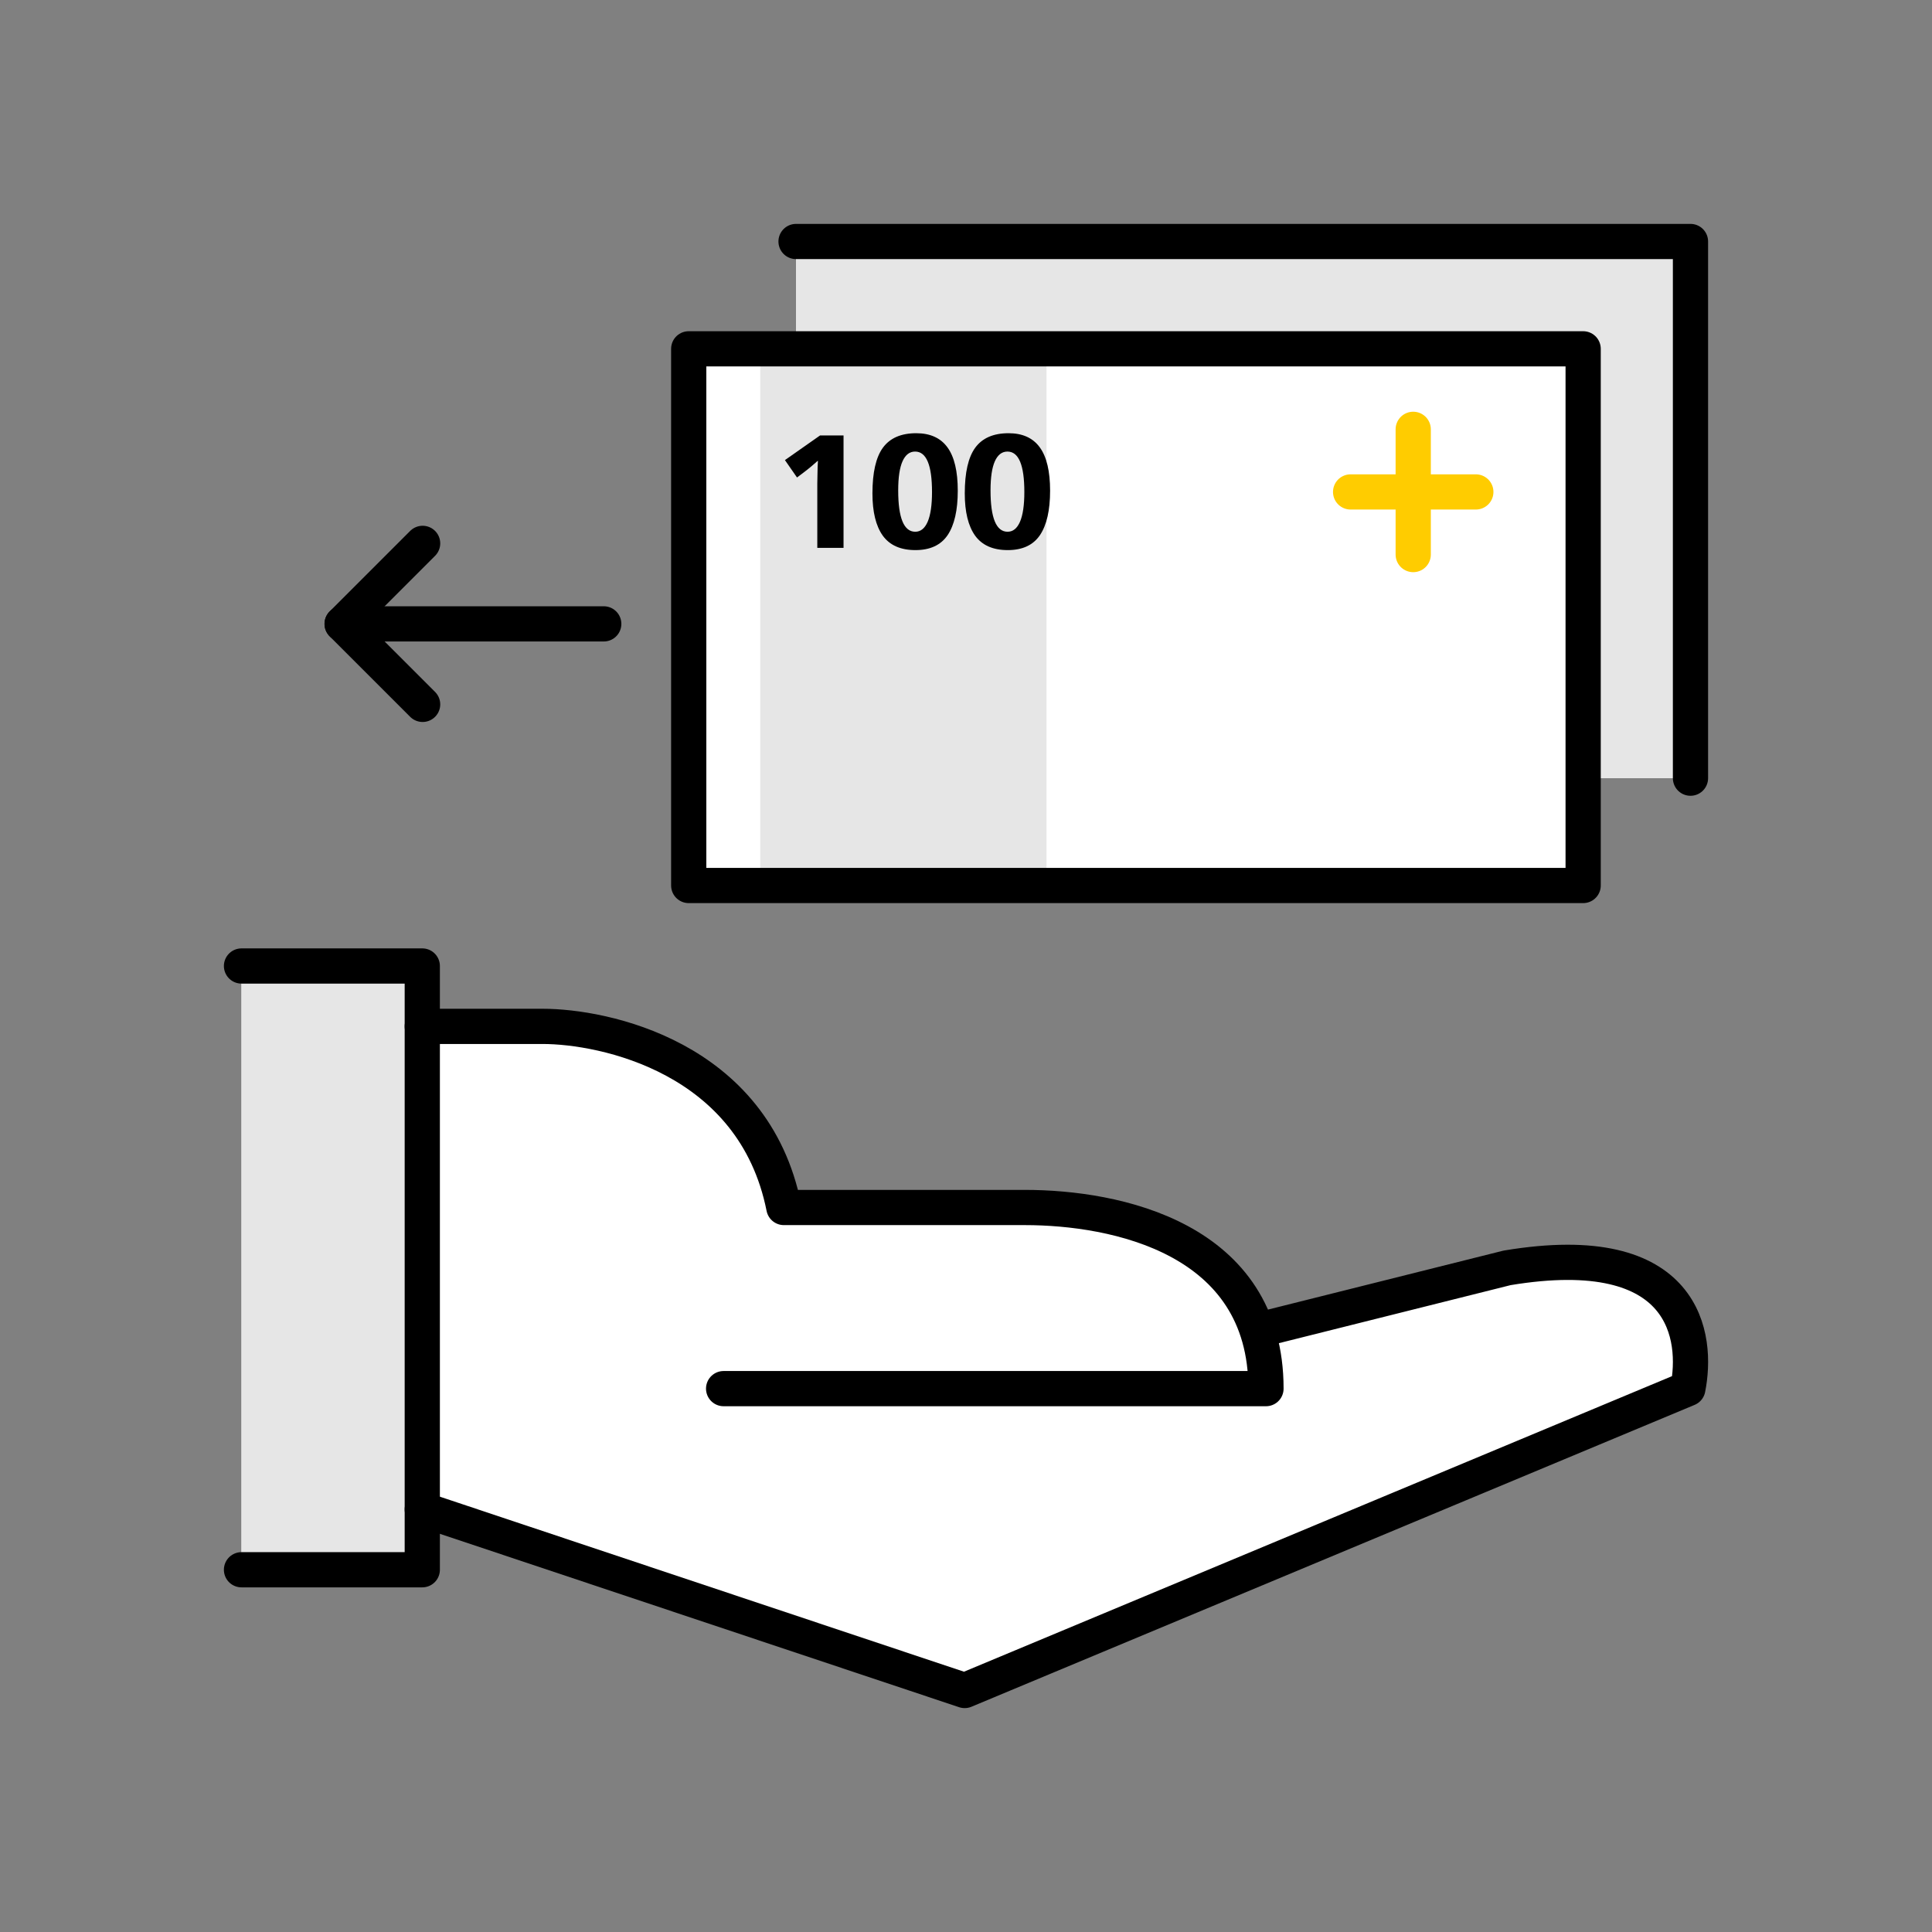 <svg width="96" height="96" viewBox="0 0 96 96" fill="none" xmlns="http://www.w3.org/2000/svg">
<rect x="0" y="0" width="96" height="96" fill="#808080" stroke="none"/>
<rect x="12" y="48" width="8.983" height="30" fill="white"/>
<rect x="12" y="48" width="8.983" height="30" fill="#E6E6E6"/>
<path d="M21 75V51H27C35.385 51 38.501 57 39 60H51C58.187 60 62.002 64 63 66L75 63C82.486 61.5 84 67 84 69L48 84L21 75Z" fill="white"/>
<path d="M20.983 75L47.934 84L83.868 69C84.367 66.5 83.868 61.5 74.884 63L62.906 66" stroke="black" stroke-width="1.75" stroke-linecap="round" stroke-linejoin="round"/>
<path d="M20.983 51H26.972C29.967 51 37.453 52.5 38.95 60H50.928C55.42 60 62.906 61.5 62.906 69H35.956" stroke="black" stroke-width="1.75" stroke-linecap="round" stroke-linejoin="round"/>
<path d="M12 48H20.983V78H12" stroke="black" stroke-width="1.75" stroke-linecap="round" stroke-linejoin="round"/>
<path d="M39.555 12H83.999V38.667H39.555V12Z" fill="white"/>
<path d="M39.555 12H83.999V38.667H39.555V12Z" fill="#E6E6E6"/>
<rect x="34.222" y="17.333" width="44.444" height="26.667" fill="white"/>
<rect x="37.777" y="17.333" width="14.222" height="26.667" fill="#E6E6E6"/>
<path d="M70.222 21.333V27.556M67.111 24.444C67.746 24.444 71.481 24.444 73.333 24.444" stroke="#FFCC00" stroke-width="1.75" stroke-linecap="round"/>
<path d="M41.915 27.222H40.611V24.446C40.611 24.329 40.611 24.196 40.611 24.046C40.616 23.897 40.619 23.75 40.619 23.606C40.624 23.462 40.627 23.329 40.627 23.206C40.632 23.078 40.638 22.977 40.643 22.902H40.627C40.558 22.966 40.454 23.057 40.315 23.174C40.182 23.286 40.04 23.398 39.891 23.51L39.603 23.726L39.003 22.862L40.747 21.638H41.915V27.222ZM45.527 21.526C46.221 21.526 46.738 21.761 47.079 22.23C47.421 22.7 47.591 23.417 47.591 24.382C47.591 25.353 47.423 26.089 47.087 26.59C46.751 27.086 46.218 27.334 45.487 27.334C44.751 27.334 44.21 27.094 43.863 26.614C43.522 26.134 43.351 25.436 43.351 24.518C43.351 23.478 43.525 22.721 43.871 22.246C44.223 21.766 44.775 21.526 45.527 21.526ZM45.471 22.438C45.199 22.438 44.991 22.598 44.847 22.918C44.703 23.238 44.631 23.721 44.631 24.366C44.631 25.737 44.914 26.422 45.479 26.422C45.746 26.422 45.951 26.257 46.095 25.926C46.239 25.59 46.311 25.097 46.311 24.446C46.311 23.108 46.031 22.438 45.471 22.438ZM50.115 21.526C50.809 21.526 51.326 21.761 51.667 22.23C52.009 22.7 52.179 23.417 52.179 24.382C52.179 25.353 52.011 26.089 51.675 26.59C51.339 27.086 50.806 27.334 50.075 27.334C49.339 27.334 48.798 27.094 48.451 26.614C48.11 26.134 47.939 25.436 47.939 24.518C47.939 23.478 48.113 22.721 48.459 22.246C48.811 21.766 49.363 21.526 50.115 21.526ZM50.059 22.438C49.787 22.438 49.579 22.598 49.435 22.918C49.291 23.238 49.219 23.721 49.219 24.366C49.219 25.737 49.502 26.422 50.067 26.422C50.334 26.422 50.539 26.257 50.683 25.926C50.827 25.59 50.899 25.097 50.899 24.446C50.899 23.108 50.619 22.438 50.059 22.438Z" fill="black"/>
<path d="M34.222 17.333H78.666V44H34.222V17.333Z" stroke="black" stroke-width="1.75" stroke-linejoin="round"/>
<path d="M39.555 12H83.999V38.667" stroke="black" stroke-width="1.75" stroke-linecap="round" stroke-linejoin="round"/>
<path d="M30 31C29.6 31 21.5 31 17 31" stroke="black" stroke-width="1.75" stroke-linecap="round"/>
<path d="M21 27L17 31L21 35" stroke="black" stroke-width="1.75" stroke-linecap="round" stroke-linejoin="round"/>
</svg>
